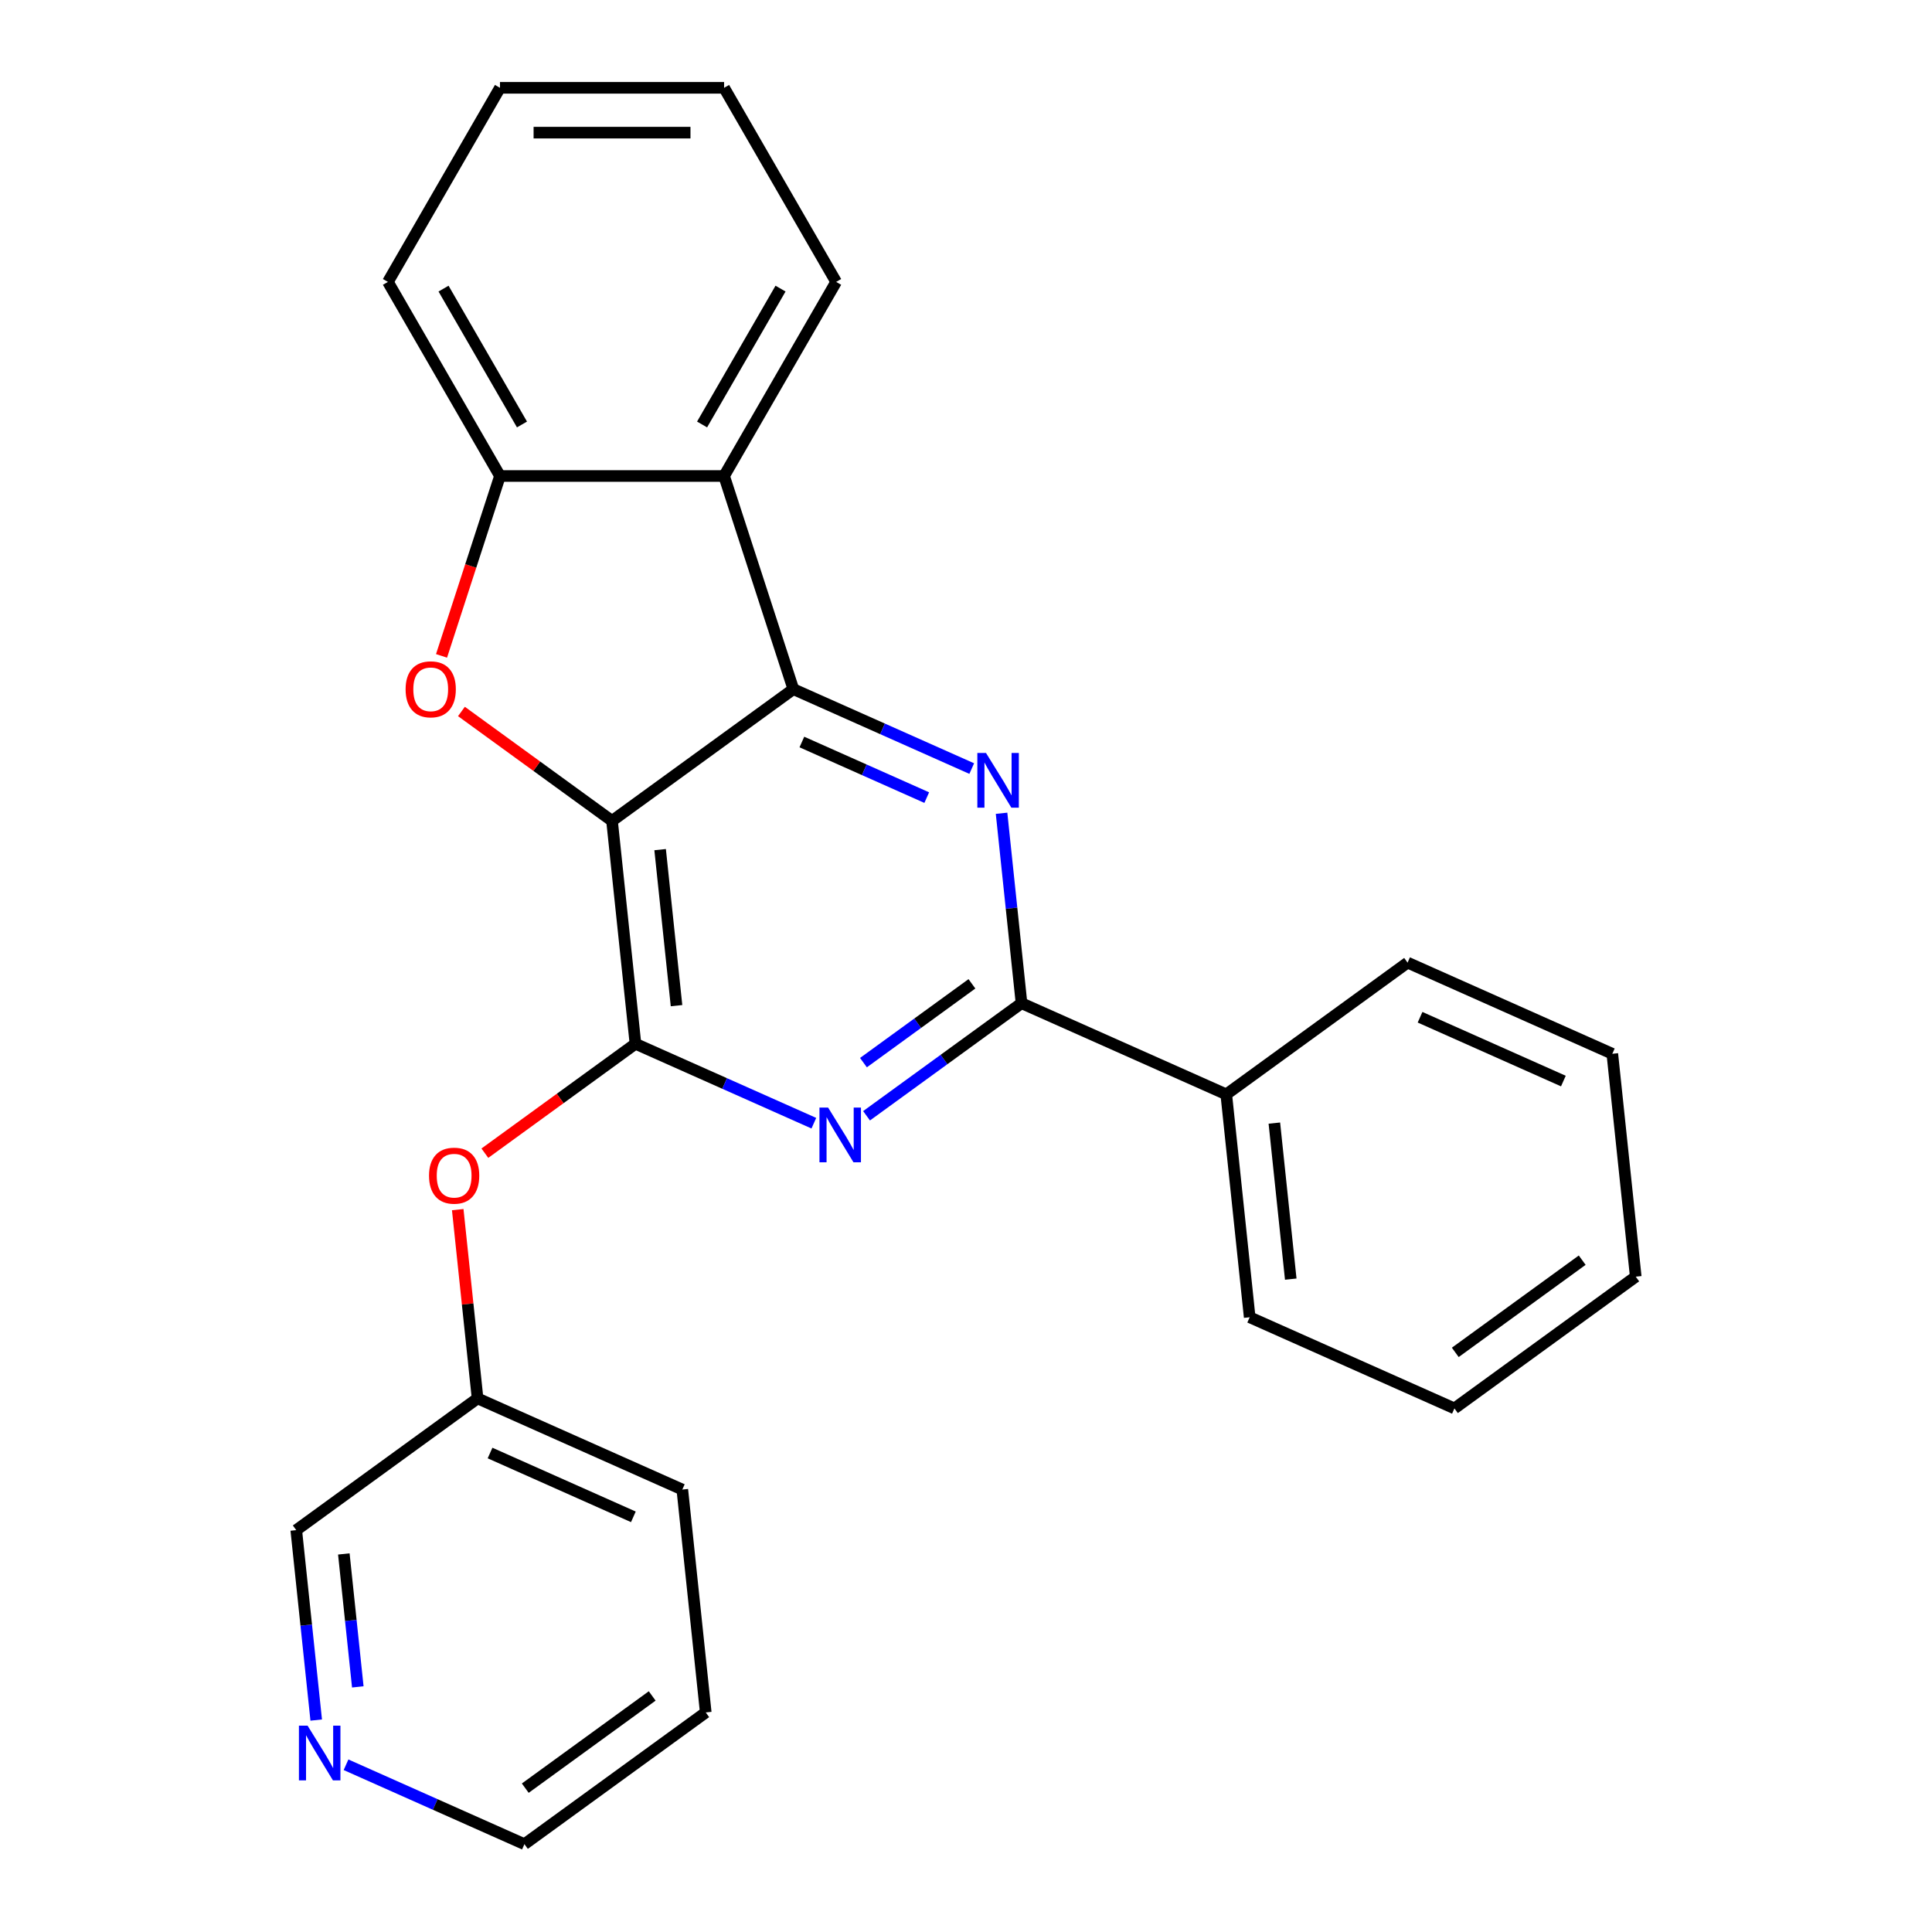 <?xml version='1.0' encoding='iso-8859-1'?>
<svg version='1.1' baseProfile='full'
              xmlns='http://www.w3.org/2000/svg'
                      xmlns:rdkit='http://www.rdkit.org/xml'
                      xmlns:xlink='http://www.w3.org/1999/xlink'
                  xml:space='preserve'
width='1000px' height='1000px' viewBox='0 0 1000 1000'>
<!-- END OF HEADER -->
<rect style='opacity:1.0;fill:#FFFFFF;stroke:none' width='1000' height='1000' x='0' y='0'> </rect>
<path class='bond-0' d='M 316.787,424.889 L 410.636,356.704' style='fill:none;fill-rule:evenodd;stroke:#000000;stroke-width:6px;stroke-linecap:butt;stroke-linejoin:miter;stroke-opacity:1' />
<path class='bond-1' d='M 316.787,424.889 L 328.913,540.257' style='fill:none;fill-rule:evenodd;stroke:#000000;stroke-width:6px;stroke-linecap:butt;stroke-linejoin:miter;stroke-opacity:1' />
<path class='bond-1' d='M 341.68,439.769 L 350.168,520.527' style='fill:none;fill-rule:evenodd;stroke:#000000;stroke-width:6px;stroke-linecap:butt;stroke-linejoin:miter;stroke-opacity:1' />
<path class='bond-4' d='M 316.787,424.889 L 277.813,396.573' style='fill:none;fill-rule:evenodd;stroke:#000000;stroke-width:6px;stroke-linecap:butt;stroke-linejoin:miter;stroke-opacity:1' />
<path class='bond-4' d='M 277.813,396.573 L 238.839,368.256' style='fill:none;fill-rule:evenodd;stroke:#FF0000;stroke-width:6px;stroke-linecap:butt;stroke-linejoin:miter;stroke-opacity:1' />
<path class='bond-2' d='M 410.636,356.704 L 456.803,377.259' style='fill:none;fill-rule:evenodd;stroke:#000000;stroke-width:6px;stroke-linecap:butt;stroke-linejoin:miter;stroke-opacity:1' />
<path class='bond-2' d='M 456.803,377.259 L 502.97,397.814' style='fill:none;fill-rule:evenodd;stroke:#0000FF;stroke-width:6px;stroke-linecap:butt;stroke-linejoin:miter;stroke-opacity:1' />
<path class='bond-2' d='M 415.049,384.065 L 447.366,398.454' style='fill:none;fill-rule:evenodd;stroke:#000000;stroke-width:6px;stroke-linecap:butt;stroke-linejoin:miter;stroke-opacity:1' />
<path class='bond-2' d='M 447.366,398.454 L 479.683,412.842' style='fill:none;fill-rule:evenodd;stroke:#0000FF;stroke-width:6px;stroke-linecap:butt;stroke-linejoin:miter;stroke-opacity:1' />
<path class='bond-6' d='M 410.636,356.704 L 374.789,246.378' style='fill:none;fill-rule:evenodd;stroke:#000000;stroke-width:6px;stroke-linecap:butt;stroke-linejoin:miter;stroke-opacity:1' />
<path class='bond-3' d='M 328.913,540.257 L 375.08,560.812' style='fill:none;fill-rule:evenodd;stroke:#000000;stroke-width:6px;stroke-linecap:butt;stroke-linejoin:miter;stroke-opacity:1' />
<path class='bond-3' d='M 375.08,560.812 L 421.247,581.367' style='fill:none;fill-rule:evenodd;stroke:#0000FF;stroke-width:6px;stroke-linecap:butt;stroke-linejoin:miter;stroke-opacity:1' />
<path class='bond-8' d='M 328.913,540.257 L 289.939,568.573' style='fill:none;fill-rule:evenodd;stroke:#000000;stroke-width:6px;stroke-linecap:butt;stroke-linejoin:miter;stroke-opacity:1' />
<path class='bond-8' d='M 289.939,568.573 L 250.964,596.89' style='fill:none;fill-rule:evenodd;stroke:#FF0000;stroke-width:6px;stroke-linecap:butt;stroke-linejoin:miter;stroke-opacity:1' />
<path class='bond-26' d='M 518.403,420.947 L 523.57,470.101' style='fill:none;fill-rule:evenodd;stroke:#0000FF;stroke-width:6px;stroke-linecap:butt;stroke-linejoin:miter;stroke-opacity:1' />
<path class='bond-26' d='M 523.57,470.101 L 528.736,519.255' style='fill:none;fill-rule:evenodd;stroke:#000000;stroke-width:6px;stroke-linecap:butt;stroke-linejoin:miter;stroke-opacity:1' />
<path class='bond-5' d='M 448.527,577.53 L 488.632,548.392' style='fill:none;fill-rule:evenodd;stroke:#0000FF;stroke-width:6px;stroke-linecap:butt;stroke-linejoin:miter;stroke-opacity:1' />
<path class='bond-5' d='M 488.632,548.392 L 528.736,519.255' style='fill:none;fill-rule:evenodd;stroke:#000000;stroke-width:6px;stroke-linecap:butt;stroke-linejoin:miter;stroke-opacity:1' />
<path class='bond-5' d='M 446.922,550.019 L 474.995,529.622' style='fill:none;fill-rule:evenodd;stroke:#0000FF;stroke-width:6px;stroke-linecap:butt;stroke-linejoin:miter;stroke-opacity:1' />
<path class='bond-5' d='M 474.995,529.622 L 503.068,509.226' style='fill:none;fill-rule:evenodd;stroke:#000000;stroke-width:6px;stroke-linecap:butt;stroke-linejoin:miter;stroke-opacity:1' />
<path class='bond-7' d='M 228.534,339.484 L 243.66,292.931' style='fill:none;fill-rule:evenodd;stroke:#FF0000;stroke-width:6px;stroke-linecap:butt;stroke-linejoin:miter;stroke-opacity:1' />
<path class='bond-7' d='M 243.66,292.931 L 258.786,246.378' style='fill:none;fill-rule:evenodd;stroke:#000000;stroke-width:6px;stroke-linecap:butt;stroke-linejoin:miter;stroke-opacity:1' />
<path class='bond-9' d='M 528.736,519.255 L 634.71,566.437' style='fill:none;fill-rule:evenodd;stroke:#000000;stroke-width:6px;stroke-linecap:butt;stroke-linejoin:miter;stroke-opacity:1' />
<path class='bond-12' d='M 374.789,246.378 L 432.791,145.916' style='fill:none;fill-rule:evenodd;stroke:#000000;stroke-width:6px;stroke-linecap:butt;stroke-linejoin:miter;stroke-opacity:1' />
<path class='bond-12' d='M 363.397,219.709 L 403.998,149.385' style='fill:none;fill-rule:evenodd;stroke:#000000;stroke-width:6px;stroke-linecap:butt;stroke-linejoin:miter;stroke-opacity:1' />
<path class='bond-25' d='M 374.789,246.378 L 258.786,246.378' style='fill:none;fill-rule:evenodd;stroke:#000000;stroke-width:6px;stroke-linecap:butt;stroke-linejoin:miter;stroke-opacity:1' />
<path class='bond-13' d='M 258.786,246.378 L 200.784,145.916' style='fill:none;fill-rule:evenodd;stroke:#000000;stroke-width:6px;stroke-linecap:butt;stroke-linejoin:miter;stroke-opacity:1' />
<path class='bond-13' d='M 270.178,219.709 L 229.577,149.385' style='fill:none;fill-rule:evenodd;stroke:#000000;stroke-width:6px;stroke-linecap:butt;stroke-linejoin:miter;stroke-opacity:1' />
<path class='bond-11' d='M 236.92,626.102 L 242.055,674.956' style='fill:none;fill-rule:evenodd;stroke:#FF0000;stroke-width:6px;stroke-linecap:butt;stroke-linejoin:miter;stroke-opacity:1' />
<path class='bond-11' d='M 242.055,674.956 L 247.19,723.81' style='fill:none;fill-rule:evenodd;stroke:#000000;stroke-width:6px;stroke-linecap:butt;stroke-linejoin:miter;stroke-opacity:1' />
<path class='bond-16' d='M 634.71,566.437 L 646.836,681.805' style='fill:none;fill-rule:evenodd;stroke:#000000;stroke-width:6px;stroke-linecap:butt;stroke-linejoin:miter;stroke-opacity:1' />
<path class='bond-16' d='M 659.603,581.317 L 668.091,662.075' style='fill:none;fill-rule:evenodd;stroke:#000000;stroke-width:6px;stroke-linecap:butt;stroke-linejoin:miter;stroke-opacity:1' />
<path class='bond-17' d='M 634.71,566.437 L 728.559,498.252' style='fill:none;fill-rule:evenodd;stroke:#000000;stroke-width:6px;stroke-linecap:butt;stroke-linejoin:miter;stroke-opacity:1' />
<path class='bond-10' d='M 163.674,890.303 L 158.507,841.149' style='fill:none;fill-rule:evenodd;stroke:#0000FF;stroke-width:6px;stroke-linecap:butt;stroke-linejoin:miter;stroke-opacity:1' />
<path class='bond-10' d='M 158.507,841.149 L 153.341,791.995' style='fill:none;fill-rule:evenodd;stroke:#000000;stroke-width:6px;stroke-linecap:butt;stroke-linejoin:miter;stroke-opacity:1' />
<path class='bond-10' d='M 185.197,873.131 L 181.581,838.724' style='fill:none;fill-rule:evenodd;stroke:#0000FF;stroke-width:6px;stroke-linecap:butt;stroke-linejoin:miter;stroke-opacity:1' />
<path class='bond-10' d='M 181.581,838.724 L 177.965,804.316' style='fill:none;fill-rule:evenodd;stroke:#000000;stroke-width:6px;stroke-linecap:butt;stroke-linejoin:miter;stroke-opacity:1' />
<path class='bond-28' d='M 179.107,913.436 L 225.274,933.991' style='fill:none;fill-rule:evenodd;stroke:#0000FF;stroke-width:6px;stroke-linecap:butt;stroke-linejoin:miter;stroke-opacity:1' />
<path class='bond-28' d='M 225.274,933.991 L 271.441,954.545' style='fill:none;fill-rule:evenodd;stroke:#000000;stroke-width:6px;stroke-linecap:butt;stroke-linejoin:miter;stroke-opacity:1' />
<path class='bond-14' d='M 247.19,723.81 L 153.341,791.995' style='fill:none;fill-rule:evenodd;stroke:#000000;stroke-width:6px;stroke-linecap:butt;stroke-linejoin:miter;stroke-opacity:1' />
<path class='bond-18' d='M 247.19,723.81 L 353.164,770.993' style='fill:none;fill-rule:evenodd;stroke:#000000;stroke-width:6px;stroke-linecap:butt;stroke-linejoin:miter;stroke-opacity:1' />
<path class='bond-18' d='M 253.649,752.082 L 327.831,785.11' style='fill:none;fill-rule:evenodd;stroke:#000000;stroke-width:6px;stroke-linecap:butt;stroke-linejoin:miter;stroke-opacity:1' />
<path class='bond-19' d='M 432.791,145.916 L 374.789,45.455' style='fill:none;fill-rule:evenodd;stroke:#000000;stroke-width:6px;stroke-linecap:butt;stroke-linejoin:miter;stroke-opacity:1' />
<path class='bond-21' d='M 200.784,145.916 L 258.786,45.455' style='fill:none;fill-rule:evenodd;stroke:#000000;stroke-width:6px;stroke-linecap:butt;stroke-linejoin:miter;stroke-opacity:1' />
<path class='bond-15' d='M 271.441,954.545 L 365.29,886.36' style='fill:none;fill-rule:evenodd;stroke:#000000;stroke-width:6px;stroke-linecap:butt;stroke-linejoin:miter;stroke-opacity:1' />
<path class='bond-15' d='M 271.881,925.548 L 337.576,877.818' style='fill:none;fill-rule:evenodd;stroke:#000000;stroke-width:6px;stroke-linecap:butt;stroke-linejoin:miter;stroke-opacity:1' />
<path class='bond-23' d='M 646.836,681.805 L 752.81,728.988' style='fill:none;fill-rule:evenodd;stroke:#000000;stroke-width:6px;stroke-linecap:butt;stroke-linejoin:miter;stroke-opacity:1' />
<path class='bond-22' d='M 728.559,498.252 L 834.533,545.435' style='fill:none;fill-rule:evenodd;stroke:#000000;stroke-width:6px;stroke-linecap:butt;stroke-linejoin:miter;stroke-opacity:1' />
<path class='bond-22' d='M 735.018,526.525 L 809.2,559.553' style='fill:none;fill-rule:evenodd;stroke:#000000;stroke-width:6px;stroke-linecap:butt;stroke-linejoin:miter;stroke-opacity:1' />
<path class='bond-20' d='M 353.164,770.993 L 365.29,886.36' style='fill:none;fill-rule:evenodd;stroke:#000000;stroke-width:6px;stroke-linecap:butt;stroke-linejoin:miter;stroke-opacity:1' />
<path class='bond-27' d='M 374.789,45.455 L 258.786,45.455' style='fill:none;fill-rule:evenodd;stroke:#000000;stroke-width:6px;stroke-linecap:butt;stroke-linejoin:miter;stroke-opacity:1' />
<path class='bond-27' d='M 357.388,68.655 L 276.186,68.655' style='fill:none;fill-rule:evenodd;stroke:#000000;stroke-width:6px;stroke-linecap:butt;stroke-linejoin:miter;stroke-opacity:1' />
<path class='bond-24' d='M 834.533,545.435 L 846.659,660.803' style='fill:none;fill-rule:evenodd;stroke:#000000;stroke-width:6px;stroke-linecap:butt;stroke-linejoin:miter;stroke-opacity:1' />
<path class='bond-29' d='M 752.81,728.988 L 846.659,660.803' style='fill:none;fill-rule:evenodd;stroke:#000000;stroke-width:6px;stroke-linecap:butt;stroke-linejoin:miter;stroke-opacity:1' />
<path class='bond-29' d='M 753.25,699.991 L 818.945,652.261' style='fill:none;fill-rule:evenodd;stroke:#000000;stroke-width:6px;stroke-linecap:butt;stroke-linejoin:miter;stroke-opacity:1' />
<path  class='atom-3' d='M 510.35 389.727
L 519.63 404.727
Q 520.55 406.207, 522.03 408.887
Q 523.51 411.567, 523.59 411.727
L 523.59 389.727
L 527.35 389.727
L 527.35 418.047
L 523.47 418.047
L 513.51 401.647
Q 512.35 399.727, 511.11 397.527
Q 509.91 395.327, 509.55 394.647
L 509.55 418.047
L 505.87 418.047
L 505.87 389.727
L 510.35 389.727
' fill='#0000FF'/>
<path  class='atom-4' d='M 428.627 573.28
L 437.907 588.28
Q 438.827 589.76, 440.307 592.44
Q 441.787 595.12, 441.867 595.28
L 441.867 573.28
L 445.627 573.28
L 445.627 601.6
L 441.747 601.6
L 431.787 585.2
Q 430.627 583.28, 429.387 581.08
Q 428.187 578.88, 427.827 578.2
L 427.827 601.6
L 424.147 601.6
L 424.147 573.28
L 428.627 573.28
' fill='#0000FF'/>
<path  class='atom-5' d='M 209.939 356.784
Q 209.939 349.984, 213.299 346.184
Q 216.659 342.384, 222.939 342.384
Q 229.219 342.384, 232.579 346.184
Q 235.939 349.984, 235.939 356.784
Q 235.939 363.664, 232.539 367.584
Q 229.139 371.464, 222.939 371.464
Q 216.699 371.464, 213.299 367.584
Q 209.939 363.704, 209.939 356.784
M 222.939 368.264
Q 227.259 368.264, 229.579 365.384
Q 231.939 362.464, 231.939 356.784
Q 231.939 351.224, 229.579 348.424
Q 227.259 345.584, 222.939 345.584
Q 218.619 345.584, 216.259 348.384
Q 213.939 351.184, 213.939 356.784
Q 213.939 362.504, 216.259 365.384
Q 218.619 368.264, 222.939 368.264
' fill='#FF0000'/>
<path  class='atom-9' d='M 222.064 608.522
Q 222.064 601.722, 225.424 597.922
Q 228.784 594.122, 235.064 594.122
Q 241.344 594.122, 244.704 597.922
Q 248.064 601.722, 248.064 608.522
Q 248.064 615.402, 244.664 619.322
Q 241.264 623.202, 235.064 623.202
Q 228.824 623.202, 225.424 619.322
Q 222.064 615.442, 222.064 608.522
M 235.064 620.002
Q 239.384 620.002, 241.704 617.122
Q 244.064 614.202, 244.064 608.522
Q 244.064 602.962, 241.704 600.162
Q 239.384 597.322, 235.064 597.322
Q 230.744 597.322, 228.384 600.122
Q 226.064 602.922, 226.064 608.522
Q 226.064 614.242, 228.384 617.122
Q 230.744 620.002, 235.064 620.002
' fill='#FF0000'/>
<path  class='atom-11' d='M 159.207 893.203
L 168.487 908.203
Q 169.407 909.683, 170.887 912.363
Q 172.367 915.043, 172.447 915.203
L 172.447 893.203
L 176.207 893.203
L 176.207 921.523
L 172.327 921.523
L 162.367 905.123
Q 161.207 903.203, 159.967 901.003
Q 158.767 898.803, 158.407 898.123
L 158.407 921.523
L 154.727 921.523
L 154.727 893.203
L 159.207 893.203
' fill='#0000FF'/>
</svg>
